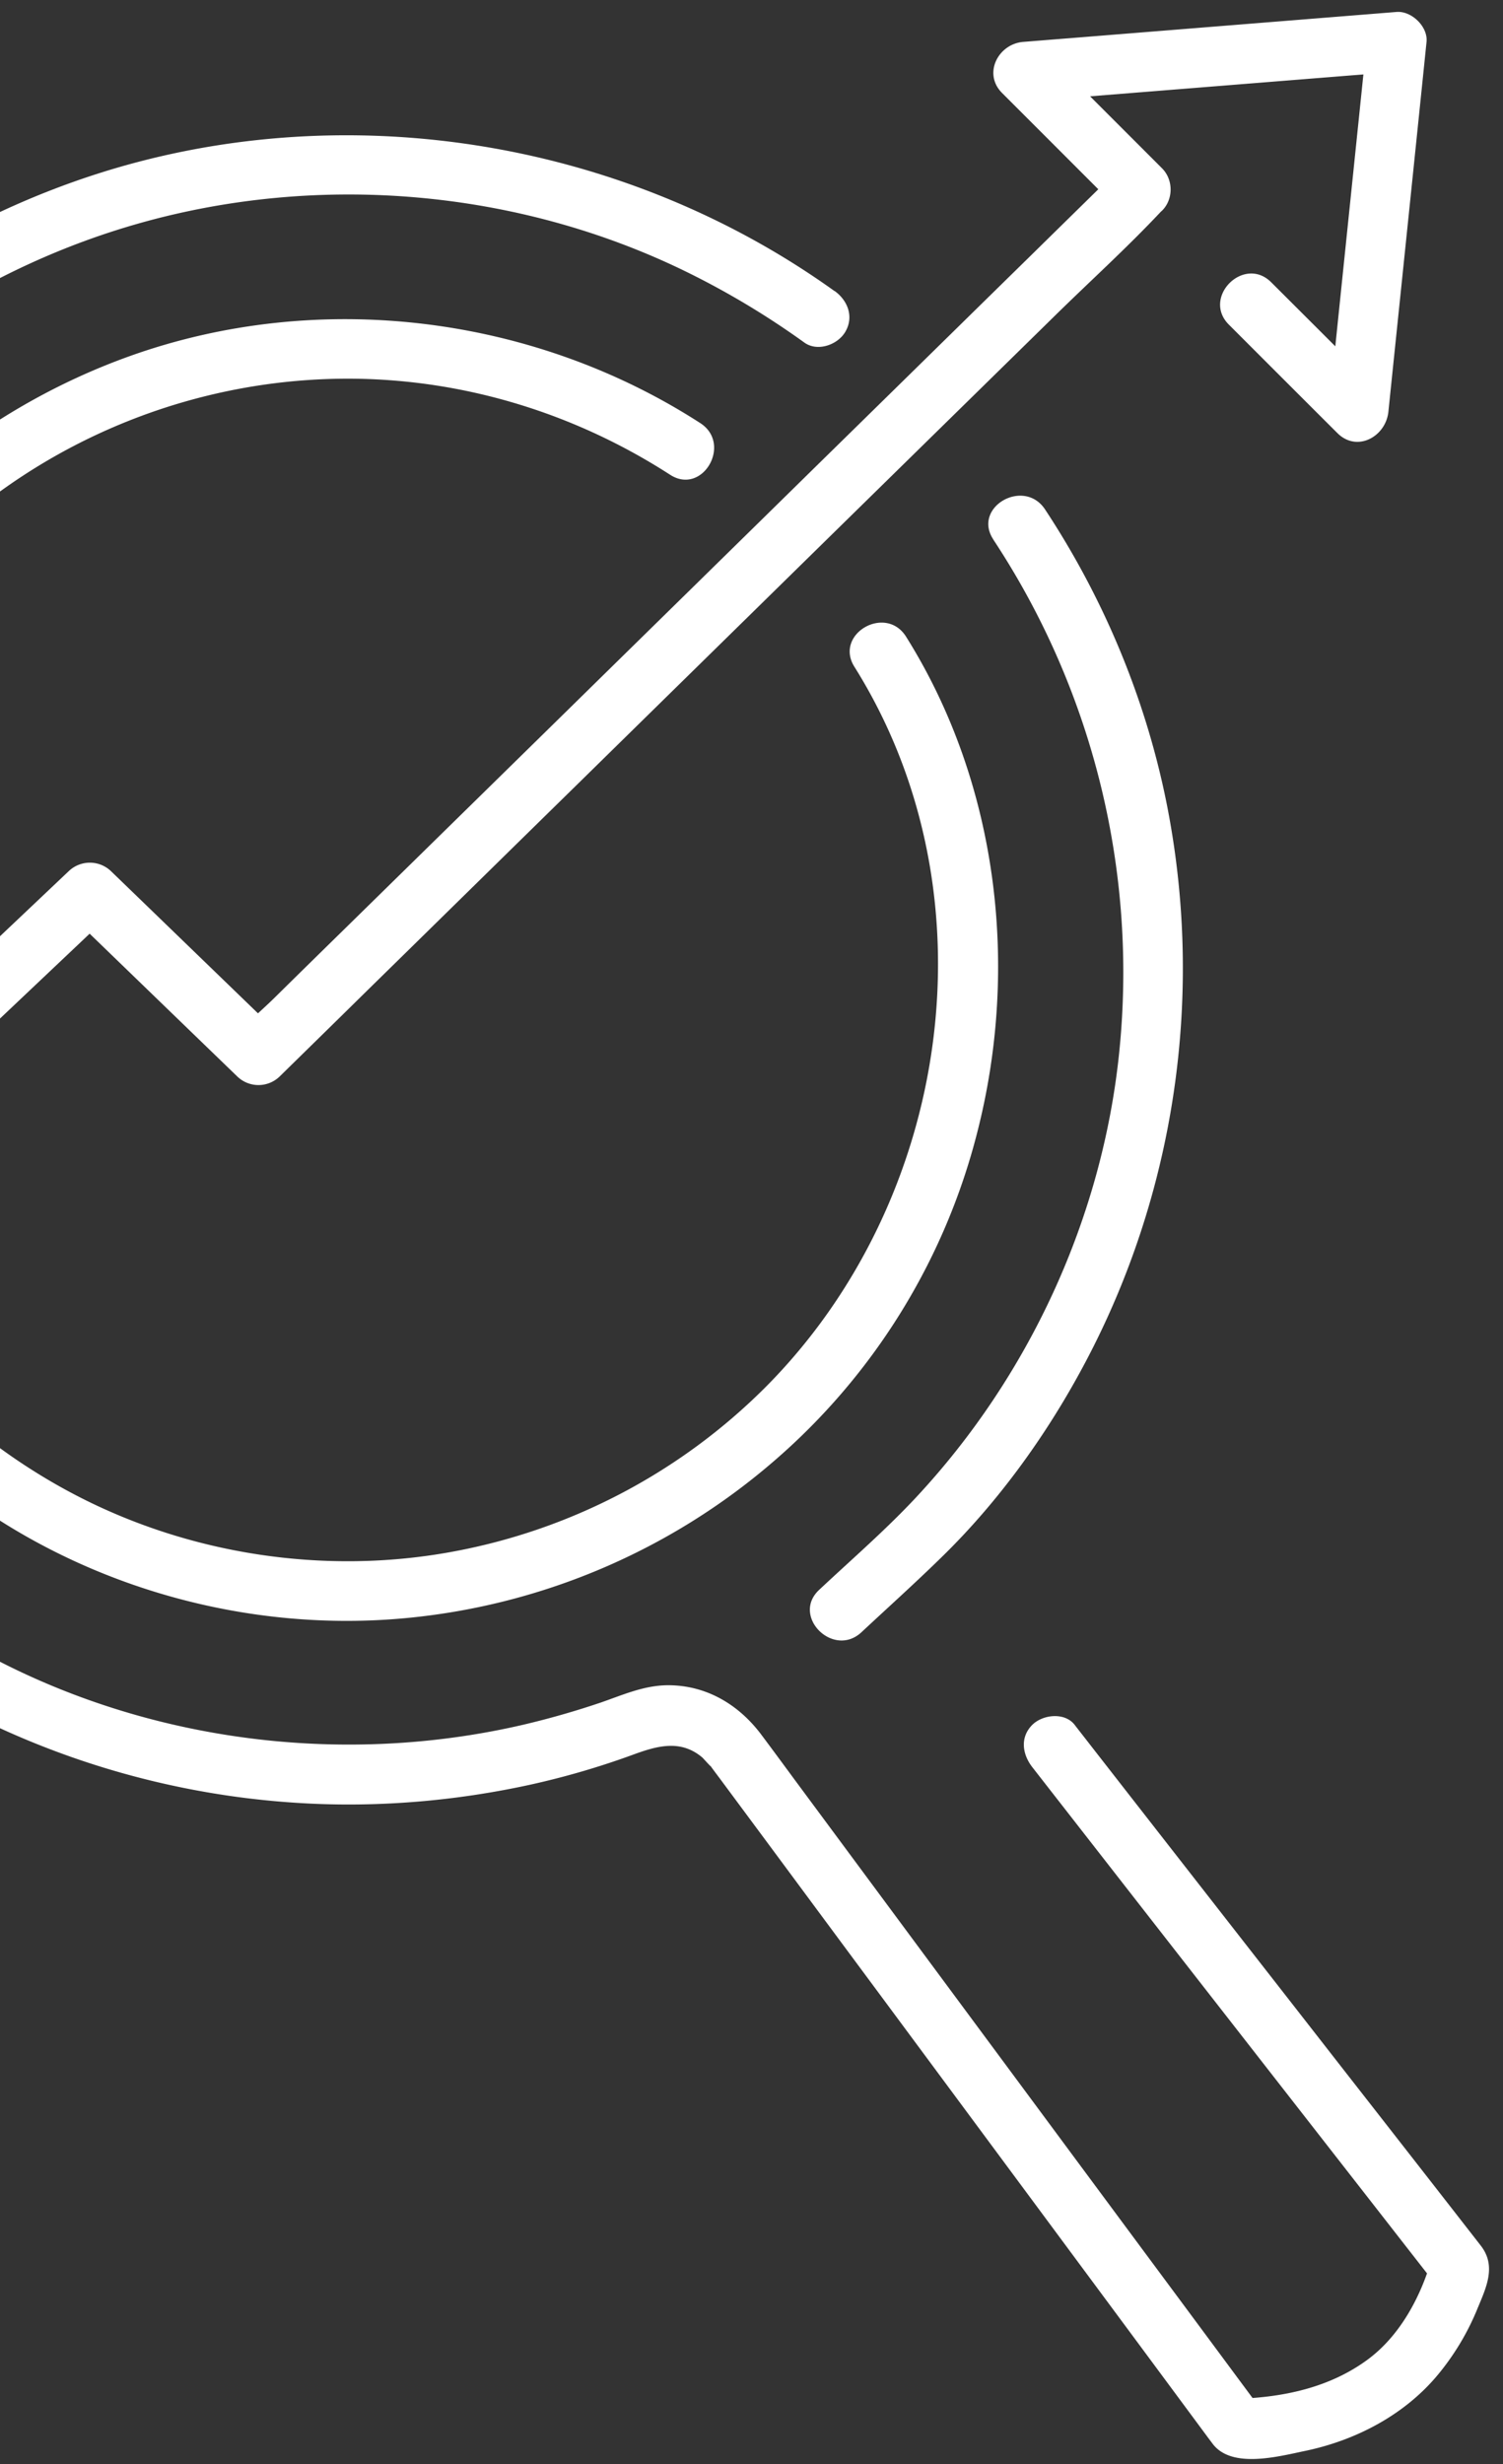 <svg width="61" height="100" viewBox="0 0 61 100" fill="none" xmlns="http://www.w3.org/2000/svg"><rect x="0" y="0" width="61" height="100" fill="#333333" stroke="none"/><g clip-path="url(#clip0_10813_6875)" fill="#fff"><path d="M34.676 27.058c5.765 9.19 3.945 21.675-3.635 29.262a24.123 24.123 0 01-12.767 6.666c-5.125.927-10.565.097-15.18-2.301-5.1-2.651-9.186-7.107-11.307-12.462l-.31 1.18c3.8-3.597 7.604-7.2 11.404-10.796l1.625-1.539H2.788c2.281 2.204 4.562 4.413 6.843 6.617a1.235 1.235 0 001.718 0c1.184-1.16 2.368-2.32 3.547-3.481 2.858-2.801 5.712-5.607 8.57-8.408 3.44-3.378 6.886-6.757 10.327-10.136l8.968-8.796c1.44-1.417 2.955-2.786 4.338-4.257a.753.753 0 01.063-.058c.466-.462.461-1.258 0-1.719l-4.775-4.777-.86 2.073 13.268-1.063c.631-.048 1.262-.102 1.888-.15L55.47 1.699c-.451 4.388-.908 8.777-1.359 13.165l-.19 1.85 2.073-.86c-1.466-1.466-2.931-2.932-4.401-4.398-1.107-1.106-2.825.612-1.718 1.719 1.465 1.466 2.93 2.932 4.401 4.398.8.8 1.965.145 2.072-.86.452-4.388.908-8.776 1.359-13.164l.19-1.85c.062-.616-.607-1.262-1.214-1.214L43.416 1.55c-.631.048-1.262.102-1.888.15-1.014.083-1.645 1.286-.859 2.073l4.775 4.777V6.83c-1.184 1.16-2.368 2.32-3.547 3.48-2.858 2.802-5.712 5.607-8.57 8.408-3.44 3.38-6.886 6.758-10.327 10.136l-8.968 8.797c-.98.96-1.96 1.922-2.94 2.888-.462.451-.98.883-1.398 1.374-.02.02-.044.039-.063.058h1.718c-2.281-2.204-4.562-4.413-6.843-6.617a1.24 1.24 0 00-1.718 0L-8.615 46.151l-1.626 1.538c-.287.272-.461.797-.31 1.18 2.1 5.316 5.803 9.86 10.651 12.903 4.882 3.063 10.783 4.451 16.519 3.878a26.643 26.643 0 0014.742-6.315 26.084 26.084 0 008.299-13.374c1.732-6.752.834-14.194-2.888-20.126-.83-1.32-2.926-.102-2.096 1.223z"/><path d="M-9.897 39.354c.02-6.398 2.582-12.572 7.139-17.072 4.547-4.49 10.778-6.99 17.164-6.913 4.552.058 8.973 1.432 12.792 3.898 1.315.85 2.533-1.252 1.223-2.097-6.79-4.384-15.486-5.447-23.114-2.733-6.474 2.306-11.952 7.126-14.956 13.325a26.718 26.718 0 00-2.674 11.592c-.005 1.563 2.422 1.563 2.426 0z"/><path d="M33.88 11.82C25.252 5.621 13.833 3.806 3.725 7.126c-8.614 2.83-15.941 9.17-19.95 17.31-4.066 8.268-4.605 18.088-1.363 26.729 3.086 8.218 9.346 15.112 17.314 18.84a34.127 34.127 0 0013.156 3.199c2.883.111 5.79-.16 8.604-.772a32.653 32.653 0 004.227-1.233c.97-.355 1.917-.617 2.79.121.053.049.495.549.277.267.005.005.01.015.014.02.03.034.054.073.078.106.116.16.238.32.354.476l1.364 1.84c1.567 2.112 3.13 4.228 4.697 6.34l10.91 14.728 2.872 3.879c.049.063.097.13.146.194.771 1.024 2.654.52 3.75.291 2.034-.422 3.995-1.437 5.348-3.039a10.283 10.283 0 001.655-2.747c.355-.855.772-1.719.131-2.544-.3-.388-.606-.777-.907-1.165-1.558-2-3.116-3.995-4.678-5.995-3.417-4.384-6.838-8.762-10.254-13.146-.213-.277-.432-.553-.645-.83-.403-.52-1.291-.422-1.718 0-.51.51-.403 1.2 0 1.718l5.575 7.151 8.89 11.398c.68.874 1.364 1.748 2.044 2.621l-.31-1.18c-.476 1.617-1.34 3.146-2.626 4.078-1.51 1.097-3.334 1.496-5.212 1.563l1.048.603c-1.315-1.772-2.625-3.544-3.94-5.316-2.718-3.665-5.43-7.33-8.148-11l-6.988-9.437c-.446-.607-.893-1.213-1.344-1.816-.908-1.203-2.203-1.98-3.742-1.99-.994-.005-1.863.393-2.78.709a34.26 34.26 0 01-3.101.888c-6.828 1.593-14.194.83-20.532-2.189-5.62-2.68-10.385-6.985-13.578-12.33-3.193-5.345-4.8-11.976-4.363-18.398.437-6.432 2.985-12.709 7.1-17.67C-6.005 14.456-.477 10.78 5.715 9.044c7.27-2.04 15.262-1.355 22.06 1.946a33.142 33.142 0 014.872 2.913c.534.383 1.35.092 1.66-.437.36-.612.097-1.277-.437-1.66l.01.014z"/><path d="M40.315 21.898a31.869 31.869 0 015.105 20.845c-.694 6.709-3.669 13.136-8.27 18.053-1.227 1.31-2.596 2.495-3.906 3.723-1.14 1.068.578 2.782 1.718 1.719 1.14-1.063 2.194-2.01 3.256-3.049 2.519-2.456 4.62-5.466 6.192-8.606 3.402-6.797 4.426-14.607 2.922-22.059-.854-4.218-2.553-8.267-4.92-11.854-.86-1.296-2.961-.083-2.097 1.223v.005z"/></g><defs><clipPath id="clip0_10813_6875"><path fill="#fff" transform="translate(-20)" d="M0 0h80.555v100H0z"/></clipPath></defs></svg>
